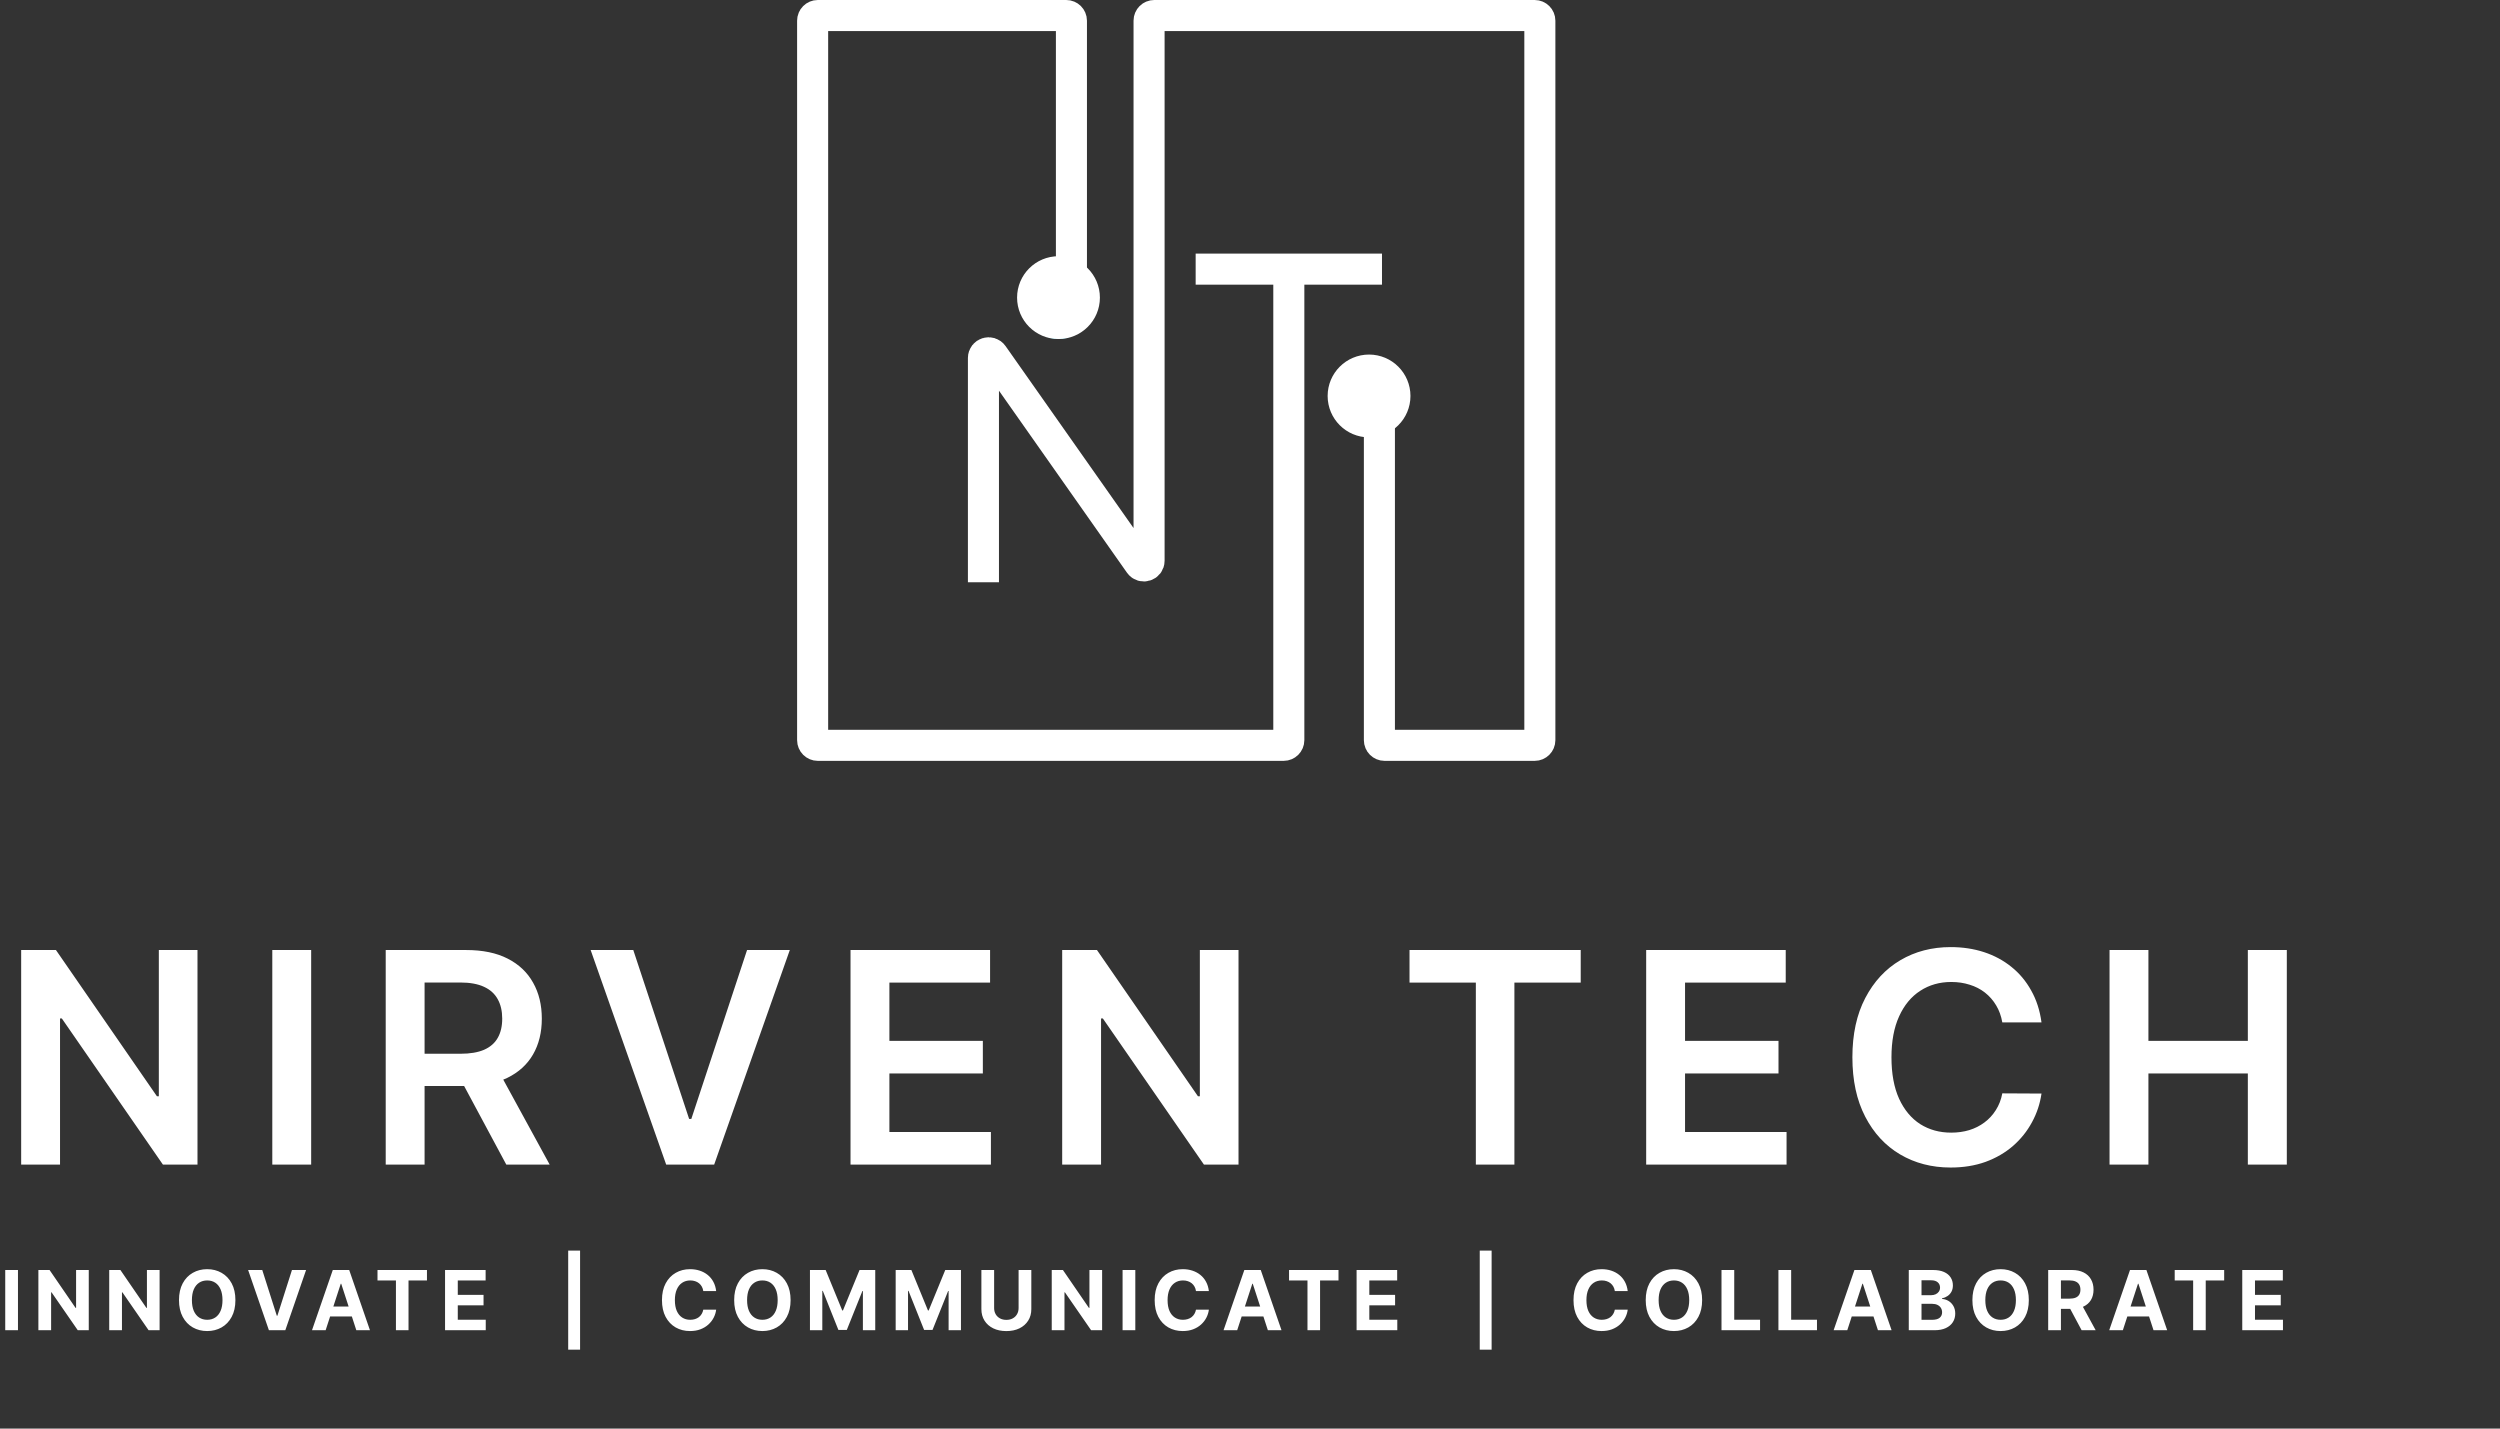<svg width="483" height="276" viewBox="0 0 483 276" fill="none" xmlns="http://www.w3.org/2000/svg">
<rect x="0" y="0" width="483" height="276" fill="#333333" stroke="none"/>
<path d="M38.155 183.545V225H31.476L11.943 196.763H11.598V225H4.089V183.545H10.809L30.322 211.803H30.686V183.545H38.155ZM60.117 183.545V225H52.608V183.545H60.117ZM74.519 225V183.545H90.065C93.249 183.545 95.921 184.099 98.081 185.205C100.253 186.312 101.893 187.864 102.999 189.861C104.119 191.844 104.679 194.159 104.679 196.804C104.679 199.462 104.112 201.77 102.979 203.726C101.859 205.669 100.206 207.174 98.02 208.24C95.834 209.293 93.148 209.819 89.964 209.819H78.892V203.585H88.952C90.814 203.585 92.339 203.328 93.526 202.815C94.714 202.289 95.591 201.527 96.157 200.528C96.738 199.516 97.028 198.275 97.028 196.804C97.028 195.333 96.738 194.078 96.157 193.039C95.577 191.986 94.693 191.19 93.506 190.65C92.318 190.097 90.787 189.82 88.911 189.82H82.029V225H74.519ZM95.935 206.216L106.197 225H97.817L87.737 206.216H95.935ZM122.35 183.545L133.139 216.175H133.564L144.332 183.545H152.591L137.977 225H128.706L114.112 183.545H122.35ZM164.321 225V183.545H191.283V189.841H171.831V201.095H189.886V207.39H171.831V218.705H191.445V225H164.321ZM239.281 183.545V225H232.601L213.068 196.763H212.724V225H205.214V183.545H211.934L231.447 211.803H231.811V183.545H239.281ZM272.32 189.841V183.545H305.395V189.841H292.582V225H285.133V189.841H272.32ZM318.041 225V183.545H345.002V189.841H325.55V201.095H343.606V207.39H325.55V218.705H345.164V225H318.041ZM394.417 197.532H386.847C386.631 196.291 386.233 195.191 385.653 194.233C385.072 193.261 384.35 192.438 383.487 191.763C382.623 191.089 381.638 190.583 380.531 190.245C379.438 189.895 378.258 189.719 376.989 189.719C374.736 189.719 372.738 190.286 370.998 191.419C369.257 192.539 367.894 194.186 366.909 196.358C365.924 198.517 365.431 201.156 365.431 204.273C365.431 207.444 365.924 210.116 366.909 212.288C367.908 214.447 369.27 216.08 370.998 217.187C372.738 218.28 374.729 218.826 376.969 218.826C378.21 218.826 379.371 218.664 380.451 218.341C381.544 218.003 382.522 217.511 383.386 216.863C384.263 216.215 384.998 215.419 385.592 214.474C386.199 213.53 386.617 212.45 386.847 211.236L394.417 211.276C394.134 213.246 393.52 215.095 392.575 216.822C391.644 218.55 390.423 220.075 388.911 221.397C387.4 222.706 385.632 223.732 383.608 224.474C381.584 225.202 379.337 225.567 376.868 225.567C373.224 225.567 369.972 224.723 367.111 223.037C364.251 221.35 361.997 218.914 360.351 215.729C358.704 212.545 357.881 208.726 357.881 204.273C357.881 199.806 358.711 195.987 360.371 192.816C362.031 189.631 364.291 187.196 367.152 185.509C370.013 183.822 373.251 182.979 376.868 182.979C379.175 182.979 381.321 183.303 383.305 183.95C385.288 184.598 387.056 185.549 388.608 186.804C390.16 188.046 391.435 189.571 392.433 191.379C393.446 193.174 394.107 195.225 394.417 197.532ZM407.564 225V183.545H415.074V201.095H434.283V183.545H441.813V225H434.283V207.39H415.074V225H407.564Z" fill="white"/>
<path d="M3.472 245.364V257H1.011V245.364H3.472ZM17.149 245.364V257H15.024L9.961 249.676H9.876V257H7.416V245.364H9.575L14.598 252.682H14.7V245.364H17.149ZM30.834 245.364V257H28.709L23.647 249.676H23.562V257H21.101V245.364H23.261L28.283 252.682H28.386V245.364H30.834ZM45.48 251.182C45.48 252.451 45.24 253.53 44.759 254.42C44.281 255.311 43.63 255.991 42.804 256.46C41.982 256.926 41.058 257.159 40.031 257.159C38.997 257.159 38.069 256.924 37.247 256.455C36.425 255.985 35.776 255.305 35.298 254.415C34.821 253.525 34.582 252.447 34.582 251.182C34.582 249.913 34.821 248.833 35.298 247.943C35.776 247.053 36.425 246.375 37.247 245.909C38.069 245.439 38.997 245.205 40.031 245.205C41.058 245.205 41.982 245.439 42.804 245.909C43.63 246.375 44.281 247.053 44.759 247.943C45.24 248.833 45.48 249.913 45.48 251.182ZM42.986 251.182C42.986 250.36 42.863 249.667 42.617 249.102C42.374 248.538 42.031 248.11 41.588 247.818C41.145 247.527 40.626 247.381 40.031 247.381C39.437 247.381 38.918 247.527 38.474 247.818C38.031 248.11 37.687 248.538 37.44 249.102C37.198 249.667 37.077 250.36 37.077 251.182C37.077 252.004 37.198 252.697 37.44 253.261C37.687 253.826 38.031 254.254 38.474 254.545C38.918 254.837 39.437 254.983 40.031 254.983C40.626 254.983 41.145 254.837 41.588 254.545C42.031 254.254 42.374 253.826 42.617 253.261C42.863 252.697 42.986 252.004 42.986 251.182ZM50.669 245.364L53.481 254.205H53.589L56.407 245.364H59.135L55.123 257H51.953L47.936 245.364H50.669ZM62.914 257H60.278L64.295 245.364H67.465L71.476 257H68.84L65.925 248.023H65.834L62.914 257ZM62.749 252.426H68.976V254.347H62.749V252.426ZM72.932 247.392V245.364H82.489V247.392H78.926V257H76.494V247.392H72.932ZM85.983 257V245.364H93.823V247.392H88.443V250.165H93.42V252.193H88.443V254.972H93.846V257H85.983ZM112.071 241.614V260.75H109.775V241.614H112.071ZM138.363 249.438H135.875C135.829 249.116 135.737 248.83 135.596 248.58C135.456 248.326 135.276 248.11 135.057 247.932C134.837 247.754 134.583 247.617 134.295 247.523C134.011 247.428 133.702 247.381 133.369 247.381C132.767 247.381 132.242 247.53 131.795 247.83C131.348 248.125 131.002 248.557 130.755 249.125C130.509 249.689 130.386 250.375 130.386 251.182C130.386 252.011 130.509 252.708 130.755 253.273C131.005 253.837 131.354 254.263 131.801 254.551C132.248 254.839 132.765 254.983 133.352 254.983C133.682 254.983 133.987 254.939 134.267 254.852C134.551 254.765 134.803 254.638 135.022 254.472C135.242 254.301 135.424 254.095 135.568 253.852C135.716 253.61 135.818 253.333 135.875 253.023L138.363 253.034C138.299 253.568 138.138 254.083 137.88 254.58C137.627 255.072 137.284 255.513 136.852 255.903C136.424 256.29 135.913 256.597 135.318 256.824C134.727 257.047 134.058 257.159 133.312 257.159C132.274 257.159 131.346 256.924 130.528 256.455C129.714 255.985 129.07 255.305 128.596 254.415C128.127 253.525 127.892 252.447 127.892 251.182C127.892 249.913 128.13 248.833 128.608 247.943C129.085 247.053 129.733 246.375 130.551 245.909C131.369 245.439 132.29 245.205 133.312 245.205C133.987 245.205 134.612 245.299 135.187 245.489C135.767 245.678 136.28 245.955 136.727 246.318C137.174 246.678 137.538 247.119 137.818 247.642C138.102 248.165 138.284 248.763 138.363 249.438ZM152.741 251.182C152.741 252.451 152.5 253.53 152.019 254.42C151.542 255.311 150.89 255.991 150.065 256.46C149.243 256.926 148.318 257.159 147.292 257.159C146.258 257.159 145.33 256.924 144.508 256.455C143.686 255.985 143.036 255.305 142.559 254.415C142.082 253.525 141.843 252.447 141.843 251.182C141.843 249.913 142.082 248.833 142.559 247.943C143.036 247.053 143.686 246.375 144.508 245.909C145.33 245.439 146.258 245.205 147.292 245.205C148.318 245.205 149.243 245.439 150.065 245.909C150.89 246.375 151.542 247.053 152.019 247.943C152.5 248.833 152.741 249.913 152.741 251.182ZM150.246 251.182C150.246 250.36 150.123 249.667 149.877 249.102C149.635 248.538 149.292 248.11 148.849 247.818C148.406 247.527 147.887 247.381 147.292 247.381C146.697 247.381 146.178 247.527 145.735 247.818C145.292 248.11 144.947 248.538 144.701 249.102C144.459 249.667 144.337 250.36 144.337 251.182C144.337 252.004 144.459 252.697 144.701 253.261C144.947 253.826 145.292 254.254 145.735 254.545C146.178 254.837 146.697 254.983 147.292 254.983C147.887 254.983 148.406 254.837 148.849 254.545C149.292 254.254 149.635 253.826 149.877 253.261C150.123 252.697 150.246 252.004 150.246 251.182ZM156.483 245.364H159.517L162.722 253.182H162.858L166.063 245.364H169.097V257H166.711V249.426H166.614L163.603 256.943H161.978L158.966 249.398H158.87V257H156.483V245.364ZM173.044 245.364H176.078L179.283 253.182H179.419L182.623 245.364H185.658V257H183.271V249.426H183.175L180.163 256.943H178.538L175.527 249.398H175.43V257H173.044V245.364ZM196.792 245.364H199.252V252.92C199.252 253.769 199.05 254.511 198.644 255.148C198.243 255.784 197.68 256.28 196.957 256.636C196.233 256.989 195.39 257.165 194.428 257.165C193.462 257.165 192.618 256.989 191.894 256.636C191.171 256.28 190.608 255.784 190.207 255.148C189.805 254.511 189.604 253.769 189.604 252.92V245.364H192.065V252.71C192.065 253.153 192.161 253.547 192.354 253.892C192.551 254.237 192.828 254.508 193.184 254.705C193.54 254.902 193.955 255 194.428 255C194.906 255 195.32 254.902 195.673 254.705C196.029 254.508 196.303 254.237 196.497 253.892C196.694 253.547 196.792 253.153 196.792 252.71V245.364ZM212.929 245.364V257H210.804L205.742 249.676H205.657V257H203.196V245.364H205.355L210.378 252.682H210.48V245.364H212.929ZM219.342 245.364V257H216.882V245.364H219.342ZM233.553 249.438H231.065C231.019 249.116 230.927 248.83 230.786 248.58C230.646 248.326 230.466 248.11 230.247 247.932C230.027 247.754 229.773 247.617 229.485 247.523C229.201 247.428 228.892 247.381 228.559 247.381C227.957 247.381 227.432 247.53 226.985 247.83C226.538 248.125 226.192 248.557 225.945 249.125C225.699 249.689 225.576 250.375 225.576 251.182C225.576 252.011 225.699 252.708 225.945 253.273C226.195 253.837 226.544 254.263 226.991 254.551C227.438 254.839 227.955 254.983 228.542 254.983C228.872 254.983 229.177 254.939 229.457 254.852C229.741 254.765 229.993 254.638 230.212 254.472C230.432 254.301 230.614 254.095 230.758 253.852C230.906 253.61 231.008 253.333 231.065 253.023L233.553 253.034C233.489 253.568 233.328 254.083 233.07 254.58C232.817 255.072 232.474 255.513 232.042 255.903C231.614 256.29 231.103 256.597 230.508 256.824C229.917 257.047 229.248 257.159 228.502 257.159C227.464 257.159 226.536 256.924 225.718 256.455C224.904 255.985 224.26 255.305 223.786 254.415C223.317 253.525 223.082 252.447 223.082 251.182C223.082 249.913 223.32 248.833 223.798 247.943C224.275 247.053 224.923 246.375 225.741 245.909C226.559 245.439 227.48 245.205 228.502 245.205C229.177 245.205 229.802 245.299 230.377 245.489C230.957 245.678 231.47 245.955 231.917 246.318C232.364 246.678 232.728 247.119 233.008 247.642C233.292 248.165 233.474 248.763 233.553 249.438ZM239.025 257H236.388L240.405 245.364H243.576L247.587 257H244.951L242.036 248.023H241.945L239.025 257ZM238.86 252.426H245.087V254.347H238.86V252.426ZM249.043 247.392V245.364H258.599V247.392H255.037V257H252.605V247.392H249.043ZM262.093 257V245.364H269.934V247.392H264.553V250.165H269.531V252.193H264.553V254.972H269.957V257H262.093ZM288.181 241.614V260.75H285.886V241.614H288.181ZM314.474 249.438H311.985C311.94 249.116 311.847 248.83 311.707 248.58C311.567 248.326 311.387 248.11 311.167 247.932C310.948 247.754 310.694 247.617 310.406 247.523C310.122 247.428 309.813 247.381 309.48 247.381C308.877 247.381 308.353 247.53 307.906 247.83C307.459 248.125 307.112 248.557 306.866 249.125C306.62 249.689 306.497 250.375 306.497 251.182C306.497 252.011 306.62 252.708 306.866 253.273C307.116 253.837 307.465 254.263 307.912 254.551C308.358 254.839 308.876 254.983 309.463 254.983C309.792 254.983 310.097 254.939 310.377 254.852C310.662 254.765 310.913 254.638 311.133 254.472C311.353 254.301 311.535 254.095 311.679 253.852C311.826 253.61 311.929 253.333 311.985 253.023L314.474 253.034C314.41 253.568 314.249 254.083 313.991 254.58C313.737 255.072 313.394 255.513 312.963 255.903C312.535 256.29 312.023 256.597 311.429 256.824C310.838 257.047 310.169 257.159 309.423 257.159C308.385 257.159 307.457 256.924 306.639 256.455C305.824 255.985 305.18 255.305 304.707 254.415C304.237 253.525 304.002 252.447 304.002 251.182C304.002 249.913 304.241 248.833 304.718 247.943C305.196 247.053 305.843 246.375 306.662 245.909C307.48 245.439 308.4 245.205 309.423 245.205C310.097 245.205 310.722 245.299 311.298 245.489C311.877 245.678 312.391 245.955 312.838 246.318C313.285 246.678 313.648 247.119 313.929 247.642C314.213 248.165 314.394 248.763 314.474 249.438ZM328.851 251.182C328.851 252.451 328.611 253.53 328.13 254.42C327.653 255.311 327.001 255.991 326.175 256.46C325.353 256.926 324.429 257.159 323.403 257.159C322.368 257.159 321.44 256.924 320.618 256.455C319.797 255.985 319.147 255.305 318.67 254.415C318.192 253.525 317.954 252.447 317.954 251.182C317.954 249.913 318.192 248.833 318.67 247.943C319.147 247.053 319.797 246.375 320.618 245.909C321.44 245.439 322.368 245.205 323.403 245.205C324.429 245.205 325.353 245.439 326.175 245.909C327.001 246.375 327.653 247.053 328.13 247.943C328.611 248.833 328.851 249.913 328.851 251.182ZM326.357 251.182C326.357 250.36 326.234 249.667 325.988 249.102C325.745 248.538 325.403 248.11 324.959 247.818C324.516 247.527 323.997 247.381 323.403 247.381C322.808 247.381 322.289 247.527 321.846 247.818C321.403 248.11 321.058 248.538 320.812 249.102C320.569 249.667 320.448 250.36 320.448 251.182C320.448 252.004 320.569 252.697 320.812 253.261C321.058 253.826 321.403 254.254 321.846 254.545C322.289 254.837 322.808 254.983 323.403 254.983C323.997 254.983 324.516 254.837 324.959 254.545C325.403 254.254 325.745 253.826 325.988 253.261C326.234 252.697 326.357 252.004 326.357 251.182ZM332.594 257V245.364H335.054V254.972H340.043V257H332.594ZM343.592 257V245.364H346.052V254.972H351.041V257H343.592ZM356.893 257H354.256L358.273 245.364H361.444L365.455 257H362.819L359.904 248.023H359.813L356.893 257ZM356.728 252.426H362.955V254.347H356.728V252.426ZM368.776 257V245.364H373.435C374.291 245.364 375.005 245.491 375.577 245.744C376.149 245.998 376.579 246.35 376.867 246.801C377.155 247.248 377.298 247.763 377.298 248.347C377.298 248.801 377.208 249.201 377.026 249.545C376.844 249.886 376.594 250.167 376.276 250.386C375.961 250.602 375.601 250.756 375.196 250.847V250.96C375.639 250.979 376.054 251.104 376.441 251.335C376.831 251.566 377.147 251.89 377.389 252.307C377.632 252.72 377.753 253.212 377.753 253.784C377.753 254.402 377.6 254.953 377.293 255.438C376.99 255.919 376.541 256.299 375.946 256.58C375.351 256.86 374.619 257 373.747 257H368.776ZM371.236 254.989H373.242C373.927 254.989 374.427 254.858 374.742 254.597C375.056 254.331 375.213 253.979 375.213 253.54C375.213 253.218 375.136 252.934 374.98 252.688C374.825 252.441 374.603 252.248 374.316 252.108C374.031 251.968 373.692 251.898 373.298 251.898H371.236V254.989ZM371.236 250.233H373.06C373.397 250.233 373.696 250.174 373.958 250.057C374.223 249.936 374.431 249.765 374.583 249.545C374.738 249.326 374.816 249.062 374.816 248.756C374.816 248.335 374.666 247.996 374.367 247.739C374.071 247.481 373.651 247.352 373.105 247.352H371.236V250.233ZM391.967 251.182C391.967 252.451 391.727 253.53 391.245 254.42C390.768 255.311 390.117 255.991 389.291 256.46C388.469 256.926 387.545 257.159 386.518 257.159C385.484 257.159 384.556 256.924 383.734 256.455C382.912 255.985 382.263 255.305 381.785 254.415C381.308 253.525 381.069 252.447 381.069 251.182C381.069 249.913 381.308 248.833 381.785 247.943C382.263 247.053 382.912 246.375 383.734 245.909C384.556 245.439 385.484 245.205 386.518 245.205C387.545 245.205 388.469 245.439 389.291 245.909C390.117 246.375 390.768 247.053 391.245 247.943C391.727 248.833 391.967 249.913 391.967 251.182ZM389.473 251.182C389.473 250.36 389.35 249.667 389.103 249.102C388.861 248.538 388.518 248.11 388.075 247.818C387.632 247.527 387.113 247.381 386.518 247.381C385.923 247.381 385.405 247.527 384.961 247.818C384.518 248.11 384.173 248.538 383.927 249.102C383.685 249.667 383.564 250.36 383.564 251.182C383.564 252.004 383.685 252.697 383.927 253.261C384.173 253.826 384.518 254.254 384.961 254.545C385.405 254.837 385.923 254.983 386.518 254.983C387.113 254.983 387.632 254.837 388.075 254.545C388.518 254.254 388.861 253.826 389.103 253.261C389.35 252.697 389.473 252.004 389.473 251.182ZM395.709 257V245.364H400.3C401.179 245.364 401.929 245.521 402.55 245.835C403.175 246.146 403.651 246.587 403.977 247.159C404.306 247.727 404.471 248.396 404.471 249.165C404.471 249.937 404.304 250.602 403.971 251.159C403.638 251.712 403.155 252.136 402.522 252.432C401.893 252.727 401.132 252.875 400.238 252.875H397.164V250.898H399.84C400.31 250.898 400.7 250.833 401.011 250.705C401.321 250.576 401.552 250.383 401.704 250.125C401.859 249.867 401.937 249.547 401.937 249.165C401.937 248.778 401.859 248.453 401.704 248.188C401.552 247.922 401.319 247.722 401.005 247.585C400.694 247.445 400.302 247.375 399.829 247.375H398.17V257H395.709ZM401.994 251.705L404.886 257H402.17L399.34 251.705H401.994ZM410.135 257H407.499L411.516 245.364H414.686L418.698 257H416.061L413.147 248.023H413.056L410.135 257ZM409.97 252.426H416.198V254.347H409.97V252.426ZM420.153 247.392V245.364H429.71V247.392H426.147V257H423.716V247.392H420.153ZM433.204 257V245.364H441.045V247.392H435.664V250.165H440.641V252.193H435.664V254.972H441.068V257H433.204Z" fill="url(#paint0_linear_1_2)"/>
<path d="M190 112.5V88.75V69.16C190 68.184 191.256 67.786 191.818 68.585L220.182 108.915C220.744 109.714 222 109.316 222 108.34V4C222 3.448 222.448 3 223 3H296.5C297.052 3 297.5 3.448 297.5 4V143C297.5 143.552 297.052 144 296.5 144H267.5C266.948 144 266.5 143.552 266.5 143V122.75C266.5 122.75 266.5 97.609 266.5 81.5M207 55C207 41.917 207 36.5 207 36.5V4C207 3.448 206.552 3 206 3H158C157.448 3 157 3.448 157 4V143C157 143.552 157.448 144 158 144H248C248.552 144 249 143.552 249 143V52M231 52H267" stroke="url(#paint1_linear_1_2)" stroke-width="6"/>
<path d="M204.5 64C206.985 64 209 61.985 209 59.5C209 57.015 206.985 55 204.5 55C202.015 55 200 57.015 200 59.5C200 61.985 202.015 64 204.5 64Z" fill="white" stroke="#27ADCA" stroke-width="3"/>
<path d="M270 76.5C270 79.538 267.538 82 264.5 82C261.462 82 259 79.538 259 76.5C259 73.462 261.462 71 264.5 71C267.538 71 270 73.462 270 76.5Z" fill="white" stroke="white" stroke-width="5"/>
<path d="M210 57.5C210 60.538 207.538 63 204.5 63C201.462 63 199 60.538 199 57.5C199 54.462 201.462 52 204.5 52C207.538 52 210 54.462 210 57.5Z" fill="white" stroke="white" stroke-width="5"/>
<defs>
<linearGradient id="paint0_linear_1_2" x1="443.5" y1="252" x2="-6.5" y2="252" gradientUnits="userSpaceOnUse">
<stop stop-color="white"/>
<stop offset="1" stop-color="white"/>
</linearGradient>
<linearGradient id="paint1_linear_1_2" x1="318.932" y1="140.561" x2="137.258" y2="-16.39" gradientUnits="userSpaceOnUse">
<stop stop-color="white"/>
<stop offset="0" stop-color="white"/>
<stop offset="1" stop-color="white"/>
</linearGradient>
</defs>
</svg>
